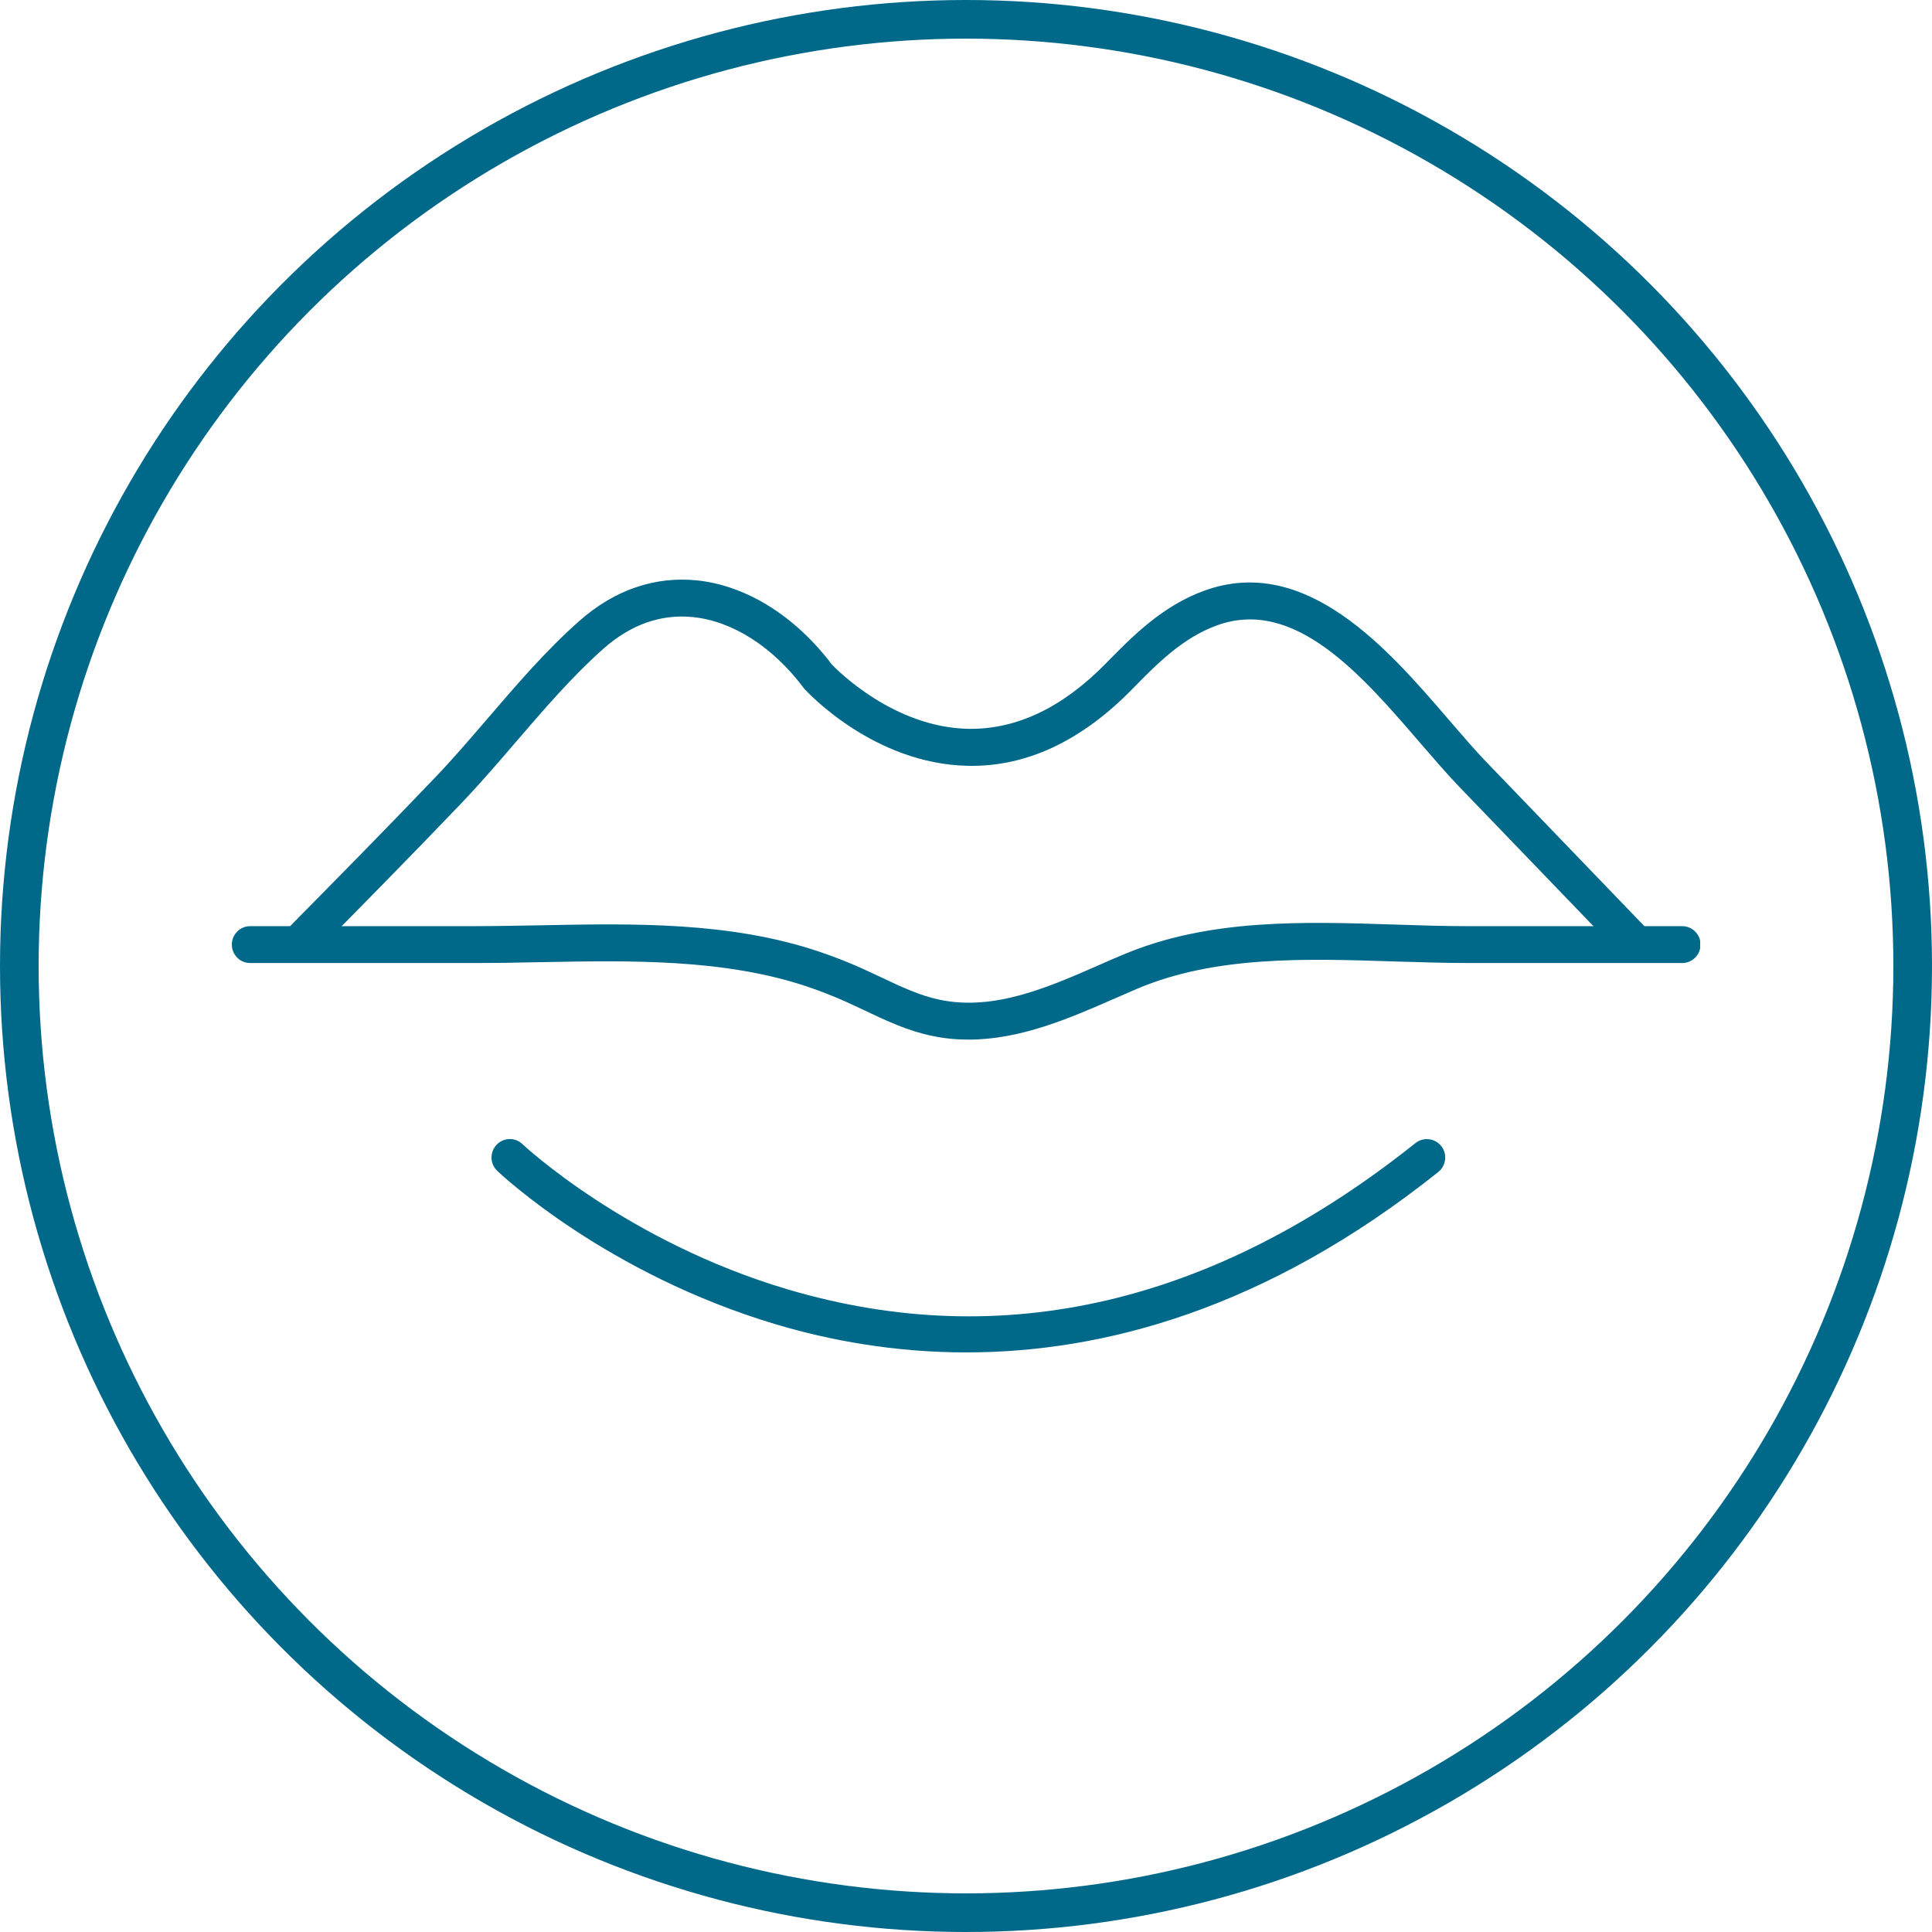 <svg width="50" height="50" viewBox="0 0 50 50" fill="none" xmlns="http://www.w3.org/2000/svg">
<circle cx="25" cy="25" r="24.5" stroke="#00698A"/>
<g clip-path="url(#clip0_324_541)">
<path d="M25.062 26.905C24.752 26.905 24.442 26.876 24.123 26.809C23.494 26.679 22.926 26.412 22.379 26.151C22.218 26.075 22.054 25.998 21.893 25.925C21.573 25.782 21.242 25.652 20.913 25.54C18.746 24.809 16.325 24.857 13.984 24.901C13.406 24.914 12.834 24.923 12.269 24.923H6.474C6.212 24.923 6 24.71 6 24.446C6 24.182 6.212 23.969 6.474 23.969H12.265C12.825 23.969 13.393 23.956 13.965 23.947C16.389 23.899 18.894 23.848 21.216 24.634C21.573 24.755 21.934 24.895 22.281 25.05C22.452 25.127 22.619 25.206 22.79 25.286C23.311 25.534 23.804 25.766 24.322 25.874C25.731 26.167 27.119 25.556 28.461 24.968C28.66 24.879 28.859 24.793 29.058 24.71C31.276 23.769 33.735 23.851 36.114 23.928C36.768 23.95 37.384 23.969 38 23.969H43.535C43.798 23.969 44.01 24.182 44.01 24.446C44.01 24.71 43.798 24.923 43.535 24.923H38C37.371 24.923 36.717 24.901 36.082 24.882C33.807 24.809 31.453 24.729 29.425 25.591C29.229 25.674 29.036 25.76 28.837 25.846C27.69 26.348 26.417 26.905 25.068 26.905H25.062Z" fill="#00698A"/>
<path d="M42.278 24.842C42.155 24.842 42.032 24.794 41.937 24.695L37.773 20.37C37.453 20.039 37.125 19.654 36.774 19.25C35.242 17.469 33.507 15.449 31.488 16.187C30.597 16.512 29.934 17.189 29.296 17.841C27.981 19.183 26.553 19.851 25.049 19.819C22.61 19.772 20.891 17.908 20.818 17.828L20.79 17.793C20 16.741 18.961 16.076 17.94 15.971C17.112 15.885 16.332 16.159 15.624 16.782C14.825 17.488 14.079 18.356 13.356 19.196C12.901 19.727 12.43 20.274 11.95 20.777C10.654 22.135 9.346 23.458 8.12 24.702C7.937 24.889 7.637 24.889 7.45 24.702C7.264 24.517 7.264 24.215 7.45 24.027C8.673 22.787 9.978 21.467 11.267 20.115C11.732 19.629 12.193 19.091 12.638 18.573C13.381 17.707 14.149 16.814 14.998 16.066C15.899 15.268 16.951 14.909 18.035 15.02C19.308 15.15 20.581 15.942 21.526 17.195C21.675 17.351 23.138 18.83 25.071 18.862C26.303 18.881 27.498 18.315 28.619 17.17C29.302 16.473 30.073 15.685 31.166 15.287C33.798 14.33 35.934 16.811 37.491 18.623C37.833 19.018 38.152 19.393 38.452 19.705L42.616 24.031C42.8 24.218 42.793 24.52 42.607 24.705C42.515 24.794 42.395 24.838 42.278 24.838V24.842Z" fill="#00698A"/>
<path d="M25.005 35C23.147 35 21.482 34.691 20.085 34.275C15.71 32.971 12.983 30.41 12.869 30.302C12.679 30.121 12.67 29.819 12.85 29.628C13.03 29.437 13.33 29.427 13.52 29.609C13.545 29.634 16.221 32.137 20.392 33.371C25.956 35.016 31.419 33.74 36.632 29.583C36.837 29.421 37.134 29.453 37.299 29.66C37.463 29.866 37.428 30.165 37.223 30.331C32.755 33.896 28.531 35 25.008 35H25.005Z" fill="#00698A"/>
</g>
<defs>
<clipPath id="clip0_324_541">
<rect width="38" height="20" fill="white" transform="translate(6 15)"/>
</clipPath>
</defs>
</svg>
